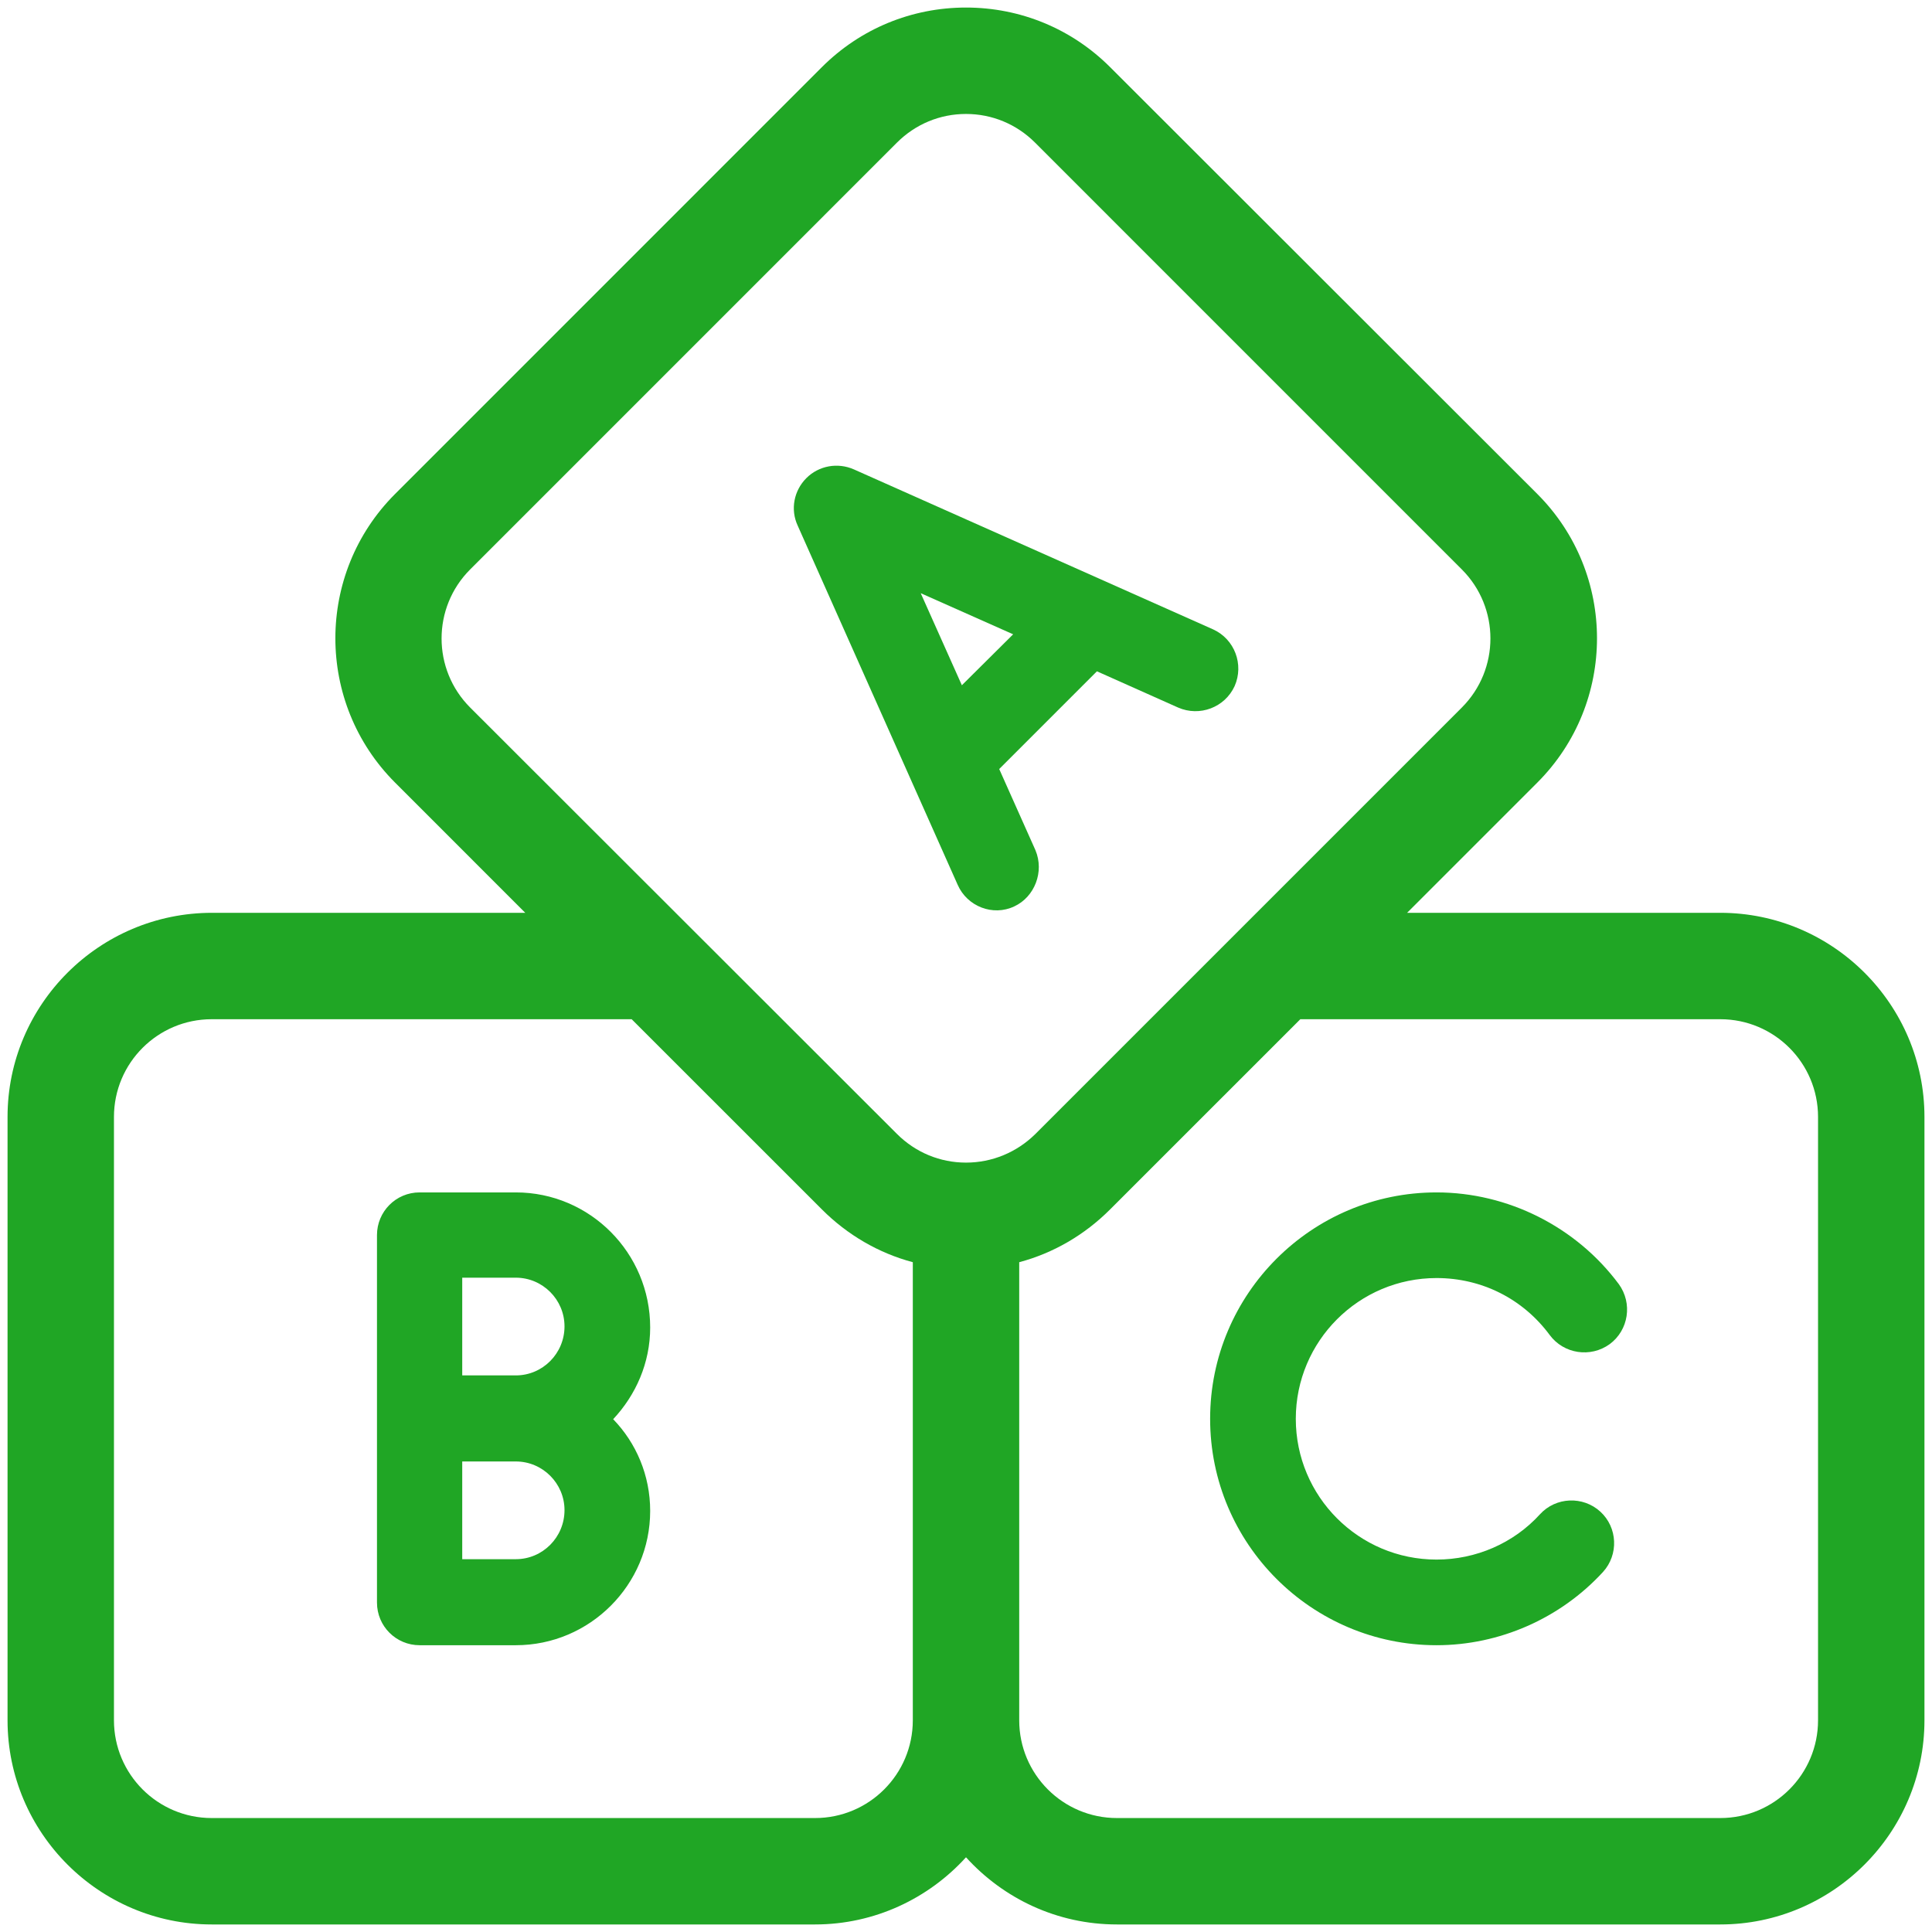 <svg xmlns="http://www.w3.org/2000/svg" width="64" height="64" viewBox="0 0 64 64" fill="none"><g clip-path="url(#clip0_28_77)"><path d="M34.3 28.163L33.1 25.475L36.337 22.238L39.025 23.438C39.737 23.75 40.575 23.438 40.9 22.725C41.212 22.012 40.9 21.175 40.188 20.85L28.288 15.55C27.75 15.312 27.125 15.425 26.712 15.838C26.3 16.25 26.175 16.875 26.425 17.413L31.725 29.312C32.038 30.025 32.888 30.363 33.6 30.025C34.275 29.712 34.6 28.875 34.3 28.163ZM31.863 22.7L30.5 19.65L33.562 21.012L31.863 22.7Z" fill="#20A625"></path><path d="M56.987 30.238H46.612L50.925 25.925C53.562 23.288 53.562 19 50.925 16.363L36.775 2.225C35.5 0.95 33.8 0.25 32 0.25C30.2 0.25 28.5 0.95 27.225 2.225L13.088 16.363C10.45 19 10.45 23.288 13.088 25.925L17.4 30.238H7.025C3.288 30.238 0.25 33.275 0.25 37V56.987C0.25 60.712 3.288 63.75 7.013 63.75H27C28.975 63.75 30.762 62.888 32 61.525C33.237 62.888 35.013 63.75 37 63.75H56.987C60.712 63.75 63.75 60.712 63.75 56.987V37C63.75 33.275 60.712 30.238 56.987 30.238ZM30.238 56.987C30.238 58.775 28.788 60.225 27 60.225H7.013C5.225 60.225 3.775 58.775 3.775 56.987V37C3.775 35.212 5.225 33.763 7.013 33.763H20.925L27.225 40.062C28.075 40.913 29.113 41.513 30.238 41.812V56.987ZM32 38.513C31.137 38.513 30.325 38.175 29.712 37.562L15.575 23.438C14.312 22.175 14.312 20.125 15.575 18.863L29.712 4.725C30.325 4.112 31.137 3.775 32 3.775C32.862 3.775 33.675 4.112 34.288 4.725L48.425 18.863C49.688 20.125 49.688 22.175 48.425 23.438L34.288 37.575C33.675 38.175 32.862 38.513 32 38.513ZM60.225 56.987C60.225 58.775 58.775 60.225 56.987 60.225H37C35.212 60.225 33.763 58.775 33.763 56.987V41.812C34.888 41.513 35.925 40.913 36.775 40.062L43.075 33.763H56.987C58.775 33.763 60.225 35.212 60.225 37V56.987Z" fill="#20A625"></path><path d="M17.087 39.5H13.9C13.113 39.5 12.488 40.138 12.488 40.913V46.987V47V47.013V53.087C12.488 53.875 13.125 54.5 13.9 54.5H17.087C19.538 54.5 21.538 52.5 21.538 50.05C21.538 48.875 21.075 47.8 20.312 47.013C21.062 46.212 21.538 45.15 21.538 43.975C21.538 41.5 19.538 39.5 17.087 39.5ZM17.087 51.65H15.312V48.413H17.087C17.975 48.413 18.7 49.138 18.7 50.025C18.7 50.925 17.975 51.65 17.087 51.65ZM17.087 45.562H15.312V42.325H17.087C17.975 42.325 18.7 43.05 18.7 43.938C18.7 44.837 17.975 45.562 17.087 45.562Z" fill="#20A625"></path><path d="M47.587 39.5C43.45 39.5 40.087 42.862 40.087 47C40.087 51.138 43.45 54.5 47.587 54.5C49.675 54.5 51.688 53.612 53.1 52.075C53.625 51.5 53.587 50.6 53.013 50.075C52.438 49.55 51.538 49.587 51.013 50.163C50.138 51.125 48.888 51.663 47.587 51.663C45.013 51.663 42.925 49.575 42.925 47C42.925 44.425 45.013 42.337 47.587 42.337C49.087 42.337 50.45 43.025 51.337 44.225C51.8 44.85 52.688 44.987 53.325 44.525C53.95 44.062 54.087 43.175 53.625 42.538C52.212 40.638 49.95 39.5 47.587 39.5Z" fill="#20A625"></path></g><defs><clipPath id="clip0_28_77"><rect width="64" height="64" fill="white"></rect></clipPath></defs></svg>